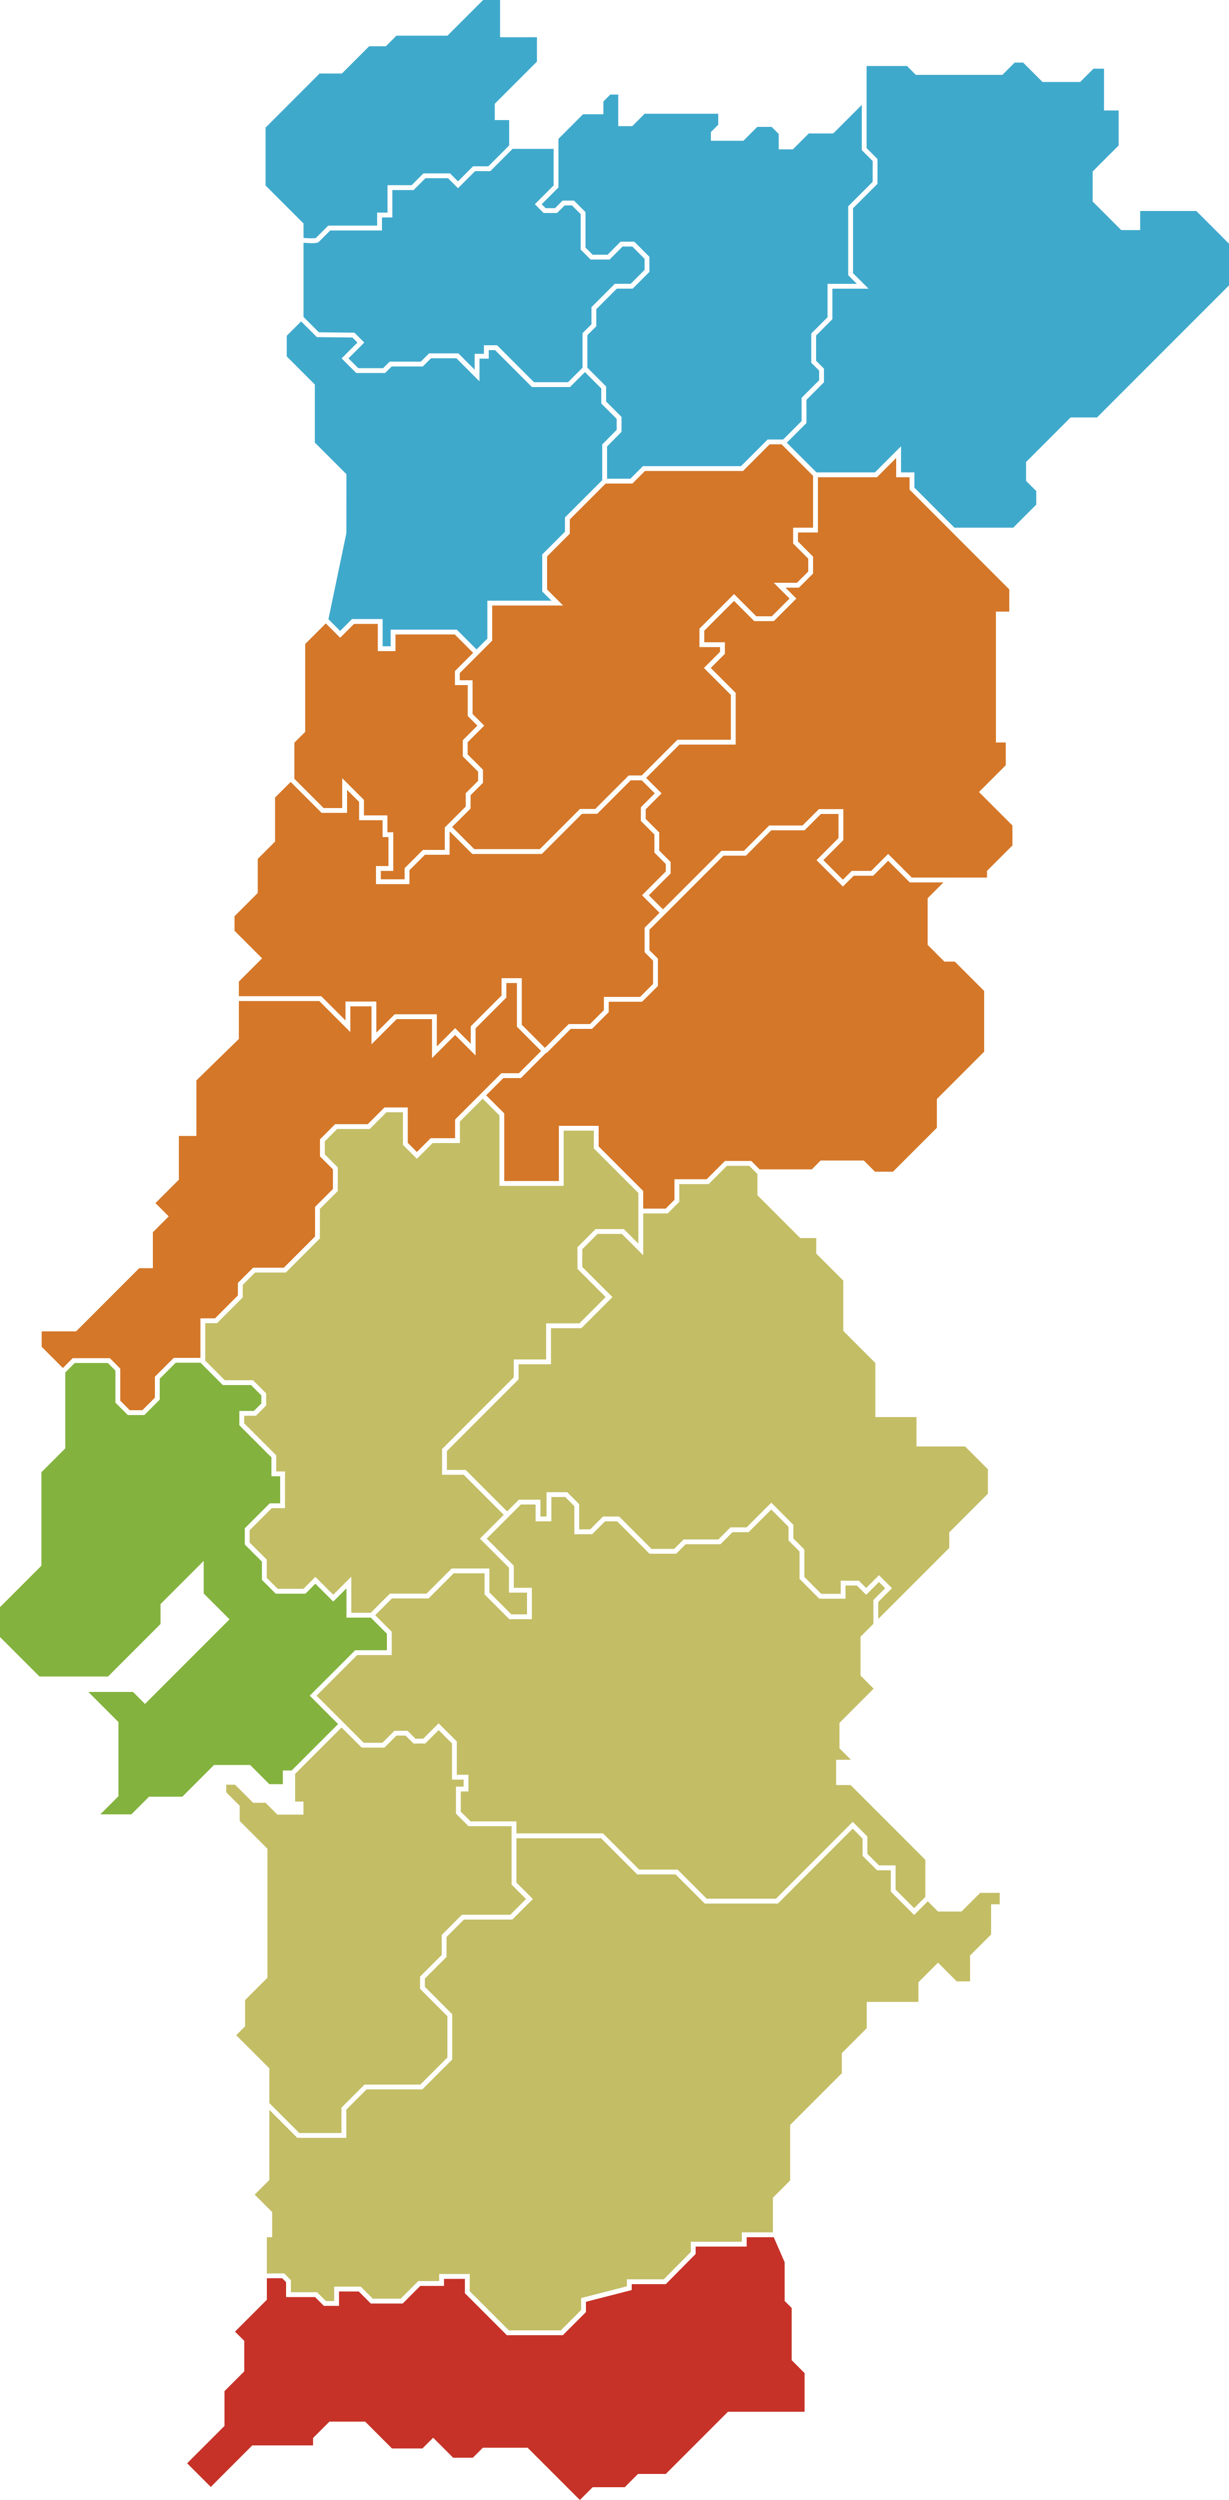 <svg xmlns="http://www.w3.org/2000/svg" width="254.697" height="517.847" viewBox="0 0 254.697 517.847">
  <title>Asset 5</title>
  <g id="Layer_2" data-name="Layer 2">
    <g id="Layer_2-2" data-name="Layer 2">
      <polygon points="70.922 167.379 70.922 161.196 75.421 165.695 75.421 168.901 80.289 168.901 80.289 172.4 81.506 172.4 81.506 180.397 78.92 180.397 78.92 182.136 83.853 182.136 83.853 179.842 87.645 176.051 92.179 176.051 92.179 171.406 96.521 167.064 96.521 164.305 99.086 161.74 99.086 159.851 95.912 156.677 95.912 153.331 98.934 150.309 96.936 148.311 96.936 141.91 94.282 141.91 94.282 139.006 98.056 135.233 94.249 131.426 81.958 131.426 81.958 134.872 78.295 134.872 78.295 129.234 73.364 129.234 70.495 132.103 67.52 129.127 63.243 133.404 63.245 151.599 61.002 153.842 61.002 161.201 60.944 161.259 67.065 167.379 70.922 167.379" fill="#d47728"/>
      <polygon points="72.95 128.234 79.295 128.234 79.295 133.872 80.958 133.872 80.958 130.426 94.663 130.426 98.763 134.526 101.003 132.285 101.003 124.426 114.283 124.426 112.377 122.52 112.377 114.844 117.084 110.137 117.084 107.18 124.807 99.457 124.807 92.065 127.802 89.042 127.802 86.772 124.608 83.579 124.608 80.466 121.222 77.079 118.128 80.173 110.247 80.173 102.597 72.522 101.287 72.522 101.287 74.289 99.37 74.289 99.37 78.996 94.58 74.206 89.327 74.206 87.619 75.914 81.161 75.914 79.807 77.268 73.83 77.268 70.799 74.237 74.08 70.956 73.036 69.911 65.66 69.829 62.402 66.571 59.423 69.551 59.423 73.827 65.247 79.651 65.247 91.679 71.79 98.222 71.779 110.446 68.064 128.258 70.495 130.689 72.95 128.234" fill="#3fa9cc"/>
      <polygon points="100.039 227.587 95.312 232.314 95.312 236.771 89.657 236.771 86.396 240.033 83.505 237.142 83.505 230.396 80.094 230.396 76.631 233.859 69.867 233.859 67.31 236.417 67.31 239.119 69.996 241.806 69.996 246.706 66.293 250.409 66.293 256.534 59.233 263.594 52.866 263.594 50.299 266.16 50.299 268.754 44.971 274.083 42.533 274.083 42.533 281.772 42.467 281.772 46.588 285.902 52.438 285.902 55.16 288.625 55.16 291.129 53.027 293.262 50.601 293.262 50.601 294.815 57.251 301.465 57.251 304.792 59.061 304.792 59.061 312.402 56.317 312.402 51.73 316.979 51.73 319.515 55.28 323.065 55.28 326.835 57.558 329.112 62.884 329.112 65.36 326.635 69.061 330.335 72.801 326.595 72.801 334.072 76.839 334.072 80.802 330.109 88.392 330.109 93.602 324.899 101.419 324.899 101.419 329.853 105.966 334.399 109.219 334.399 109.219 329.899 105.479 329.899 105.479 324.739 99.455 318.716 104.392 313.779 96.092 305.479 91.619 305.479 91.619 300.152 106.469 285.303 106.469 281.6 113.179 281.6 113.179 274.12 120.071 274.12 125.512 268.68 119.668 262.837 119.668 258.354 123.427 254.595 129.285 254.595 132.291 257.601 132.291 247.107 123.064 237.881 123.064 234.2 116.818 234.2 116.818 245.64 103.499 245.64 103.499 231.047 100.039 227.587" fill="#c3bd65"/>
      <polygon points="71.599 211.374 71.599 207.46 77.989 207.46 77.989 213.903 81.792 210.101 90.528 210.101 90.528 216.764 94.318 212.974 97.559 216.213 97.559 212.594 103.938 206.214 103.938 202.621 108.129 202.621 108.129 212.264 112.926 217.06 117.863 212.122 122.273 212.122 125.15 209.245 125.15 206.502 132.653 206.502 135.341 203.815 135.341 198.989 133.591 197.239 133.591 192.165 136.684 189.072 133.054 185.442 137.98 180.515 137.98 178.969 135.62 176.599 135.62 172.859 132.811 170.049 132.811 167.226 135.694 164.333 132.993 161.632 130.708 161.632 123.768 168.572 120.607 168.572 112.287 176.892 97.873 176.892 93.179 172.198 93.179 177.051 88.059 177.051 84.853 180.256 84.853 183.136 77.92 183.136 77.92 179.397 80.506 179.397 80.506 173.4 79.289 173.4 79.289 169.901 74.421 169.901 74.421 166.109 71.922 163.61 71.922 168.379 66.651 168.379 60.237 161.966 57.003 165.2 57.003 174.324 53.412 177.914 53.412 184.973 48.604 189.78 48.604 192.803 54.313 198.513 49.499 203.328 49.499 206.354 66.579 206.354 71.599 211.374" fill="#d47728"/>
      <path d="M62.902,49.278a13.825,13.825,0,0,0,2.529.048L68.02,46.738H78.158V44.044h2.154V38.364h4.994l2.449-2.449h5.507l1.654,1.654,3.123-3.123,3.157.007,4.325-4.325V24.87H102.54V21.495l8.738-8.738V7.708h-7.64V0H100.12l-7.39,7.39H82.157L79.963,9.585h-3.46L70.858,15.228H66.24L55.035,26.433V38.425l7.867,7.867Z" fill="#3fa9cc"/>
      <polygon points="113.077 43.122 115.024 43.122 116.594 41.553 118.952 41.553 121.343 43.943 121.343 51.29 122.813 52.761 125.913 52.761 128.608 50.066 131.452 50.066 134.586 53.2 134.586 56.32 131.118 59.788 127.827 59.788 123.578 64.037 123.578 67.574 121.722 69.43 121.722 76.165 125.608 80.052 125.608 83.165 128.802 86.358 128.802 89.453 125.807 92.477 125.807 99.164 130.64 99.164 133.243 96.561 153.563 96.561 159.083 91.04 162.305 91.04 166.125 87.22 166.125 82.405 169.758 78.772 169.758 76.765 168.125 75.132 168.125 69.087 171.504 65.708 171.504 58.798 177.58 58.798 175.781 56.999 175.781 42.73 180.849 37.664 180.849 33.351 178.593 31.095 178.593 21.731 172.681 27.643 167.605 27.643 164.309 30.939 161.378 30.939 161.378 27.743 159.918 26.283 156.932 26.283 154.054 29.161 147.329 29.161 147.329 27.355 148.847 25.837 148.847 23.562 133.595 23.562 131.031 26.126 128.126 26.126 128.126 19.585 126.479 19.585 125.045 21.019 125.045 23.667 120.828 23.667 115.731 28.763 115.731 30.335 115.731 30.835 115.731 38.829 112.258 42.303 113.077 43.122" fill="#3fa9cc"/>
      <polygon points="168.501 109.302 168.501 98.561 161.98 92.04 159.497 92.04 153.977 97.561 133.657 97.561 131.054 100.164 125.514 100.164 118.084 107.594 118.084 110.551 113.377 115.258 113.377 122.106 116.697 125.426 102.003 125.426 102.003 132.699 99.116 135.586 95.282 139.42 95.282 140.91 97.936 140.91 97.936 147.896 100.348 150.309 96.912 153.745 96.912 156.263 100.086 159.437 100.086 162.154 97.521 164.719 97.521 167.478 93.697 171.302 98.287 175.892 111.873 175.892 120.193 167.572 123.354 167.572 130.294 160.632 132.993 160.632 140.394 153.232 151.461 153.232 151.461 143.939 145.884 138.362 149.221 135.025 149.221 134.042 144.95 134.042 144.95 130.225 152.12 123.055 156.728 127.662 159.943 127.662 163.623 123.982 160.363 120.722 165.163 120.722 167.501 118.385 167.501 115.719 164.37 112.579 164.37 109.302 168.501 109.302" fill="#d47728"/>
      <path d="M98.454,35.446,94.917,38.983,92.849,36.915H88.17l-2.449,2.449H81.312v5.681H79.158v2.693H68.434L66.083,50.089c-.102.102-.281.281-1.437.281-.429,0-1.001-.026-1.744-.089V65.657l3.176,3.177,7.376.082,2.04,2.04-3.281,3.281,2.031,2.031h5.149l1.355-1.355h6.458l1.708-1.708h6.081l3.376,3.376V73.289h1.917V71.522h2.724l7.65,7.65h7.053l3.008-3.008V69.016l1.856-1.856V63.623l4.835-4.835h3.291l2.882-2.882V53.614l-2.548-2.547h-2.016l-2.695,2.694h-3.928l-2.057-2.057V44.357l-1.805-1.804h-1.53l-1.569,1.569h-2.775l-1.819-1.819,3.888-3.888v-7.58H106.23l-4.618,4.619Z" fill="#3fa9cc"/>
      <polygon points="15.063 281.332 22.769 281.332 24.921 283.496 24.921 290.126 26.898 292.112 29.504 292.112 32.101 289.515 32.101 285.175 36.004 281.272 41.533 281.272 41.533 273.083 44.557 273.083 49.299 268.34 49.299 265.746 52.452 262.594 58.819 262.594 65.293 256.12 65.293 249.995 68.996 246.292 68.996 242.22 66.31 239.533 66.31 236.002 69.453 232.859 76.217 232.859 79.68 229.396 84.505 229.396 84.505 236.728 86.396 238.619 89.243 235.771 94.312 235.771 94.312 231.9 99.495 226.718 103.901 222.311 107.531 222.311 112.146 217.695 107.129 212.678 107.129 203.621 104.938 203.621 104.938 206.628 98.559 213.008 98.559 218.627 94.318 214.388 89.528 219.178 89.528 211.101 82.206 211.101 76.989 216.317 76.989 208.46 72.599 208.46 72.599 213.788 66.165 207.354 49.499 207.354 49.499 215.211 40.699 223.792 40.699 235.3 37.069 235.3 37.069 244.357 32.216 249.21 34.966 251.96 31.68 255.247 31.68 262.69 28.856 262.69 15.767 275.78 8.635 275.78 8.635 278.978 13.03 283.374 15.063 281.332" fill="#d47728"/>
      <polygon points="188.5 98.853 185.727 98.853 185.727 94.861 181.735 98.853 169.501 98.853 169.501 110.302 165.37 110.302 165.37 112.166 168.501 115.306 168.501 118.799 165.577 121.722 162.777 121.722 165.037 123.982 160.357 128.662 156.313 128.662 152.12 124.469 145.95 130.639 145.95 133.042 150.221 133.042 150.221 135.439 147.298 138.362 152.461 143.525 152.461 154.232 140.808 154.232 133.907 161.132 137.106 164.332 133.811 167.639 133.811 169.635 136.62 172.445 136.62 176.186 138.98 178.556 138.98 180.929 134.468 185.442 137.391 188.365 149.514 176.242 154.174 176.242 159.413 170.992 166.313 170.992 169.714 167.602 174.771 167.602 174.771 174.019 170.628 178.171 174.681 182.225 176.504 180.402 180.544 180.402 184.061 176.885 188.958 181.782 196.721 181.782 196.721 181.784 204.545 181.784 204.545 180.396 209.813 175.126 209.813 170.992 202.883 164.061 208.43 158.514 208.43 153.796 206.396 153.796 206.396 126.691 209.164 126.691 209.164 122.086 188.5 101.423 188.5 98.853" fill="#d47728"/>
      <polygon points="184.061 178.299 180.958 181.402 176.918 181.402 174.681 183.639 169.214 178.172 173.771 173.605 173.771 168.602 170.128 168.602 166.728 171.992 159.827 171.992 154.588 177.242 149.928 177.242 134.591 192.579 134.591 196.825 136.341 198.575 136.341 204.229 133.067 207.502 126.15 207.502 126.15 209.659 122.688 213.122 118.277 213.122 113.274 218.125 113.202 218.053 107.945 223.311 104.315 223.311 100.746 226.88 104.499 230.633 104.499 244.64 115.818 244.64 115.818 233.2 124.064 233.2 124.064 237.467 133.291 246.693 133.291 250.354 137.949 250.354 139.775 248.528 139.775 244.274 146.448 244.274 150.239 240.484 155.691 240.484 157.434 242.226 168.233 242.226 170.072 240.387 179.013 240.387 181.336 242.709 185.059 242.709 194.158 233.61 194.158 227.646 203.959 217.845 203.959 205.27 197.873 199.185 195.712 199.185 192.24 195.713 192.24 186.061 195.519 182.782 188.544 182.782 184.061 178.299" fill="#d47728"/>
      <polygon points="236.285 43.707 236.285 47.657 232.36 47.657 226.442 41.739 226.442 35.517 231.832 30.128 231.832 22.882 228.797 22.882 228.797 14.229 226.606 14.229 223.854 16.982 216.049 16.982 212.032 12.966 210.275 12.966 207.737 15.504 189.795 15.504 187.964 13.673 179.593 13.673 179.593 20.524 179.593 20.731 179.593 30.681 181.849 32.937 181.849 38.078 176.781 43.144 176.781 56.585 179.994 59.798 172.504 59.798 172.504 66.122 169.125 69.501 169.125 74.718 170.758 76.351 170.758 79.187 167.125 82.819 167.125 87.634 163.057 91.702 169.207 97.853 181.321 97.853 186.727 92.447 186.727 97.853 189.5 97.853 189.5 101.009 197.796 109.305 209.982 109.305 214.755 104.532 214.755 101.722 212.643 99.609 212.643 95.703 221.869 86.476 227.337 86.476 254.697 59.115 254.697 50.478 247.927 43.707 236.285 43.707" fill="#3fa9cc"/>
      <polygon points="182.159 327.698 179.5 330.348 177.573 328.422 175.221 328.422 175.221 331.152 169.783 331.152 165.7 327.06 165.7 321.379 163.41 319.089 163.41 316.259 159.841 312.68 155.138 317.382 151.798 317.382 149.298 319.882 142.088 319.882 140.128 321.842 134.604 321.842 127.894 315.132 125.388 315.132 122.728 317.792 119.03 317.792 119.03 311.989 117.134 310.092 114.261 310.092 114.261 315.132 111.001 315.132 111.001 311.642 107.947 311.642 105.454 314.136 105.452 314.133 100.869 318.716 106.479 324.325 106.479 328.899 110.219 328.899 110.219 335.399 105.552 335.399 100.419 330.267 100.419 325.899 94.016 325.899 88.806 331.109 81.216 331.109 77.756 334.569 81.179 337.992 81.179 342.833 74.02 342.833 65.609 351.243 71.486 357.119 71.486 357.12 75.378 361.002 79.244 361.002 81.744 358.512 84.469 358.512 86.099 360.152 87.714 360.152 90.899 356.965 94.671 360.724 94.671 367.632 97.08 367.632 97.08 371.082 95.49 371.082 95.49 375.264 97.517 377.282 107.021 377.282 107.021 379.772 124.978 379.772 132.478 387.272 140.428 387.272 146.458 393.302 160.804 393.302 176.722 377.374 179.751 380.415 179.751 383.994 182.168 386.402 185.601 386.402 185.601 391.415 189.439 395.254 191.767 392.919 191.767 385.248 176.271 369.752 173.275 369.752 173.275 364.514 176.336 364.514 173.97 362.146 173.97 356.874 181.05 349.794 178.332 347.076 178.332 339.027 181.001 336.358 181.001 331.425 183.443 328.982 182.159 327.698" fill="#c3bd65"/>
      <polygon points="156.97 243.176 155.277 241.484 150.653 241.484 146.862 245.274 140.775 245.274 140.775 248.942 138.363 251.354 133.291 251.354 133.291 260.015 128.871 255.595 123.841 255.595 120.668 258.768 120.668 262.423 126.926 268.68 120.485 275.12 114.179 275.12 114.179 282.6 107.469 282.6 107.469 285.717 92.619 300.566 92.619 304.479 96.506 304.479 105.101 313.075 107.533 310.642 112.001 310.642 112.001 314.132 113.261 314.132 113.261 309.092 117.548 309.092 120.03 311.575 120.03 316.792 122.313 316.792 124.974 314.132 128.308 314.132 135.018 320.842 139.714 320.842 141.674 318.882 148.884 318.882 151.384 316.382 154.724 316.382 159.841 311.264 164.41 315.845 164.41 318.675 166.7 320.965 166.7 326.646 170.197 330.152 174.221 330.152 174.221 327.422 177.987 327.422 179.502 328.936 182.161 326.286 184.857 328.982 182.001 331.839 182.001 335.358 196.725 320.635 196.725 317.413 204.73 309.406 204.73 304.343 200.004 299.616 189.933 299.616 189.933 293.531 181.405 293.531 181.405 282.331 174.763 275.688 174.763 265.277 169.161 259.676 169.161 256.449 165.835 256.449 156.97 247.584 156.97 243.176" fill="#c3bd65"/>
      <polygon points="55.82 435.625 62.027 441.832 70.761 441.832 70.761 436.585 75.544 431.802 87.104 431.802 92.721 426.195 92.721 417.639 87.051 411.969 87.051 409.435 91.541 404.945 91.541 400.815 95.724 396.622 105.754 396.622 109.014 393.362 106.021 390.369 106.021 380.772 106.021 380.272 106.021 378.282 97.104 378.282 94.49 375.68 94.49 370.082 96.08 370.082 96.08 368.632 93.671 368.632 93.671 361.14 90.901 358.379 88.128 361.152 85.683 361.152 84.053 359.512 82.156 359.512 79.656 362.002 74.964 362.002 70.779 357.827 61.159 367.446 61.159 373.173 62.89 373.173 62.89 375.878 57.483 375.878 55.03 373.424 52.452 373.424 48.709 369.682 46.885 369.682 46.885 371.257 49.676 374.048 49.676 377.197 55.425 382.946 55.425 409.662 50.788 414.299 50.788 419.746 48.958 421.577 55.82 428.439 55.82 435.625" fill="#c3bd65"/>
      <polygon points="64.195 351.243 73.605 341.833 80.179 341.833 80.179 338.406 76.845 335.072 71.801 335.072 71.801 329.009 69.061 331.749 65.36 328.049 63.298 330.112 57.144 330.112 54.28 327.249 54.28 323.479 50.73 319.929 50.73 316.565 55.903 311.402 58.061 311.402 58.061 305.792 56.251 305.792 56.251 301.879 49.601 295.229 49.601 292.262 52.613 292.262 54.16 290.715 54.16 289.039 52.023 286.902 46.174 286.902 41.554 282.272 36.418 282.272 33.101 285.589 33.101 289.929 29.918 293.112 26.482 293.112 23.921 290.538 23.921 283.908 22.353 282.332 15.479 282.332 13.529 284.289 13.529 300.017 8.579 304.967 8.579 324.326 0 332.906 0 339.093 8.177 347.27 22.393 347.27 33.265 336.397 33.265 332.272 42.212 323.325 42.212 330.072 47.568 335.429 30.045 352.952 27.563 350.469 18.307 350.469 24.545 356.708 24.545 372.066 20.789 375.821 27.232 375.821 30.894 372.16 37.792 372.16 44.353 365.6 51.846 365.6 55.826 369.579 58.619 369.579 58.619 366.739 60.452 366.739 70.072 357.119 64.195 351.243" fill="#83b23e"/>
      <path d="M154.736,463.414v1.944H144.161v1.528l-6.178,6.252h-7.072v1.225l-9.481,2.431v2.129l-4.79,4.791H105.042l-8.697-8.697v-2.973h-4.331v1.459H87.102l-3.647,3.647H76.842L74.35,474.657H70.255v2.978H67.117l-1.823-1.823H59.288v-3.089l-.808-.808c-.596,0-2.326,0-3.177.003V476.37l-6.6,6.601,1.92,1.92v6.31l-4.103,4.103v7.202l-7.739,7.739,4.899,4.9,8.605-8.606H64.879v-1.53l3.393-3.393h7.404l5.561,5.562h6.302l2.228-2.229,4.142,4.143h4.084l2.066-2.066h9.288l10.822,10.822,2.65-2.649h6.656l2.75-2.749h5.759l12.874-12.874h15.885v-8.01l-2.674-2.674V478.072l-1.459-1.459v-8.005l-2.259-5.194Z" fill="#c63227"/>
      <path d="M184.601,391.829v-4.427h-2.847L178.751,384.41v-3.582L176.72,378.79l-15.502,15.512H146.044l-6.03-6.029h-7.95l-7.5-7.5h-17.543v9.183l3.407,3.407-4.26,4.26h-10.03L92.541,401.23v4.13l-4.49,4.489v1.706l5.67,5.67v9.385l-6.203,6.192H75.958l-4.197,4.197v5.833H61.613l-5.793-5.793v14.518l-3.037,3.036,3.619,3.619v5.201H55.304v7.532c.636-.03,1.673-.03,3.384-.03h.207l1.394,1.394v2.503h5.42l1.823,1.823h1.724v-2.978h5.509l2.492,2.492H83.041l3.647-3.647h4.326v-1.459h6.331v3.559l8.111,8.111h10.77l4.204-4.205v-2.49l9.481-2.431v-1.449h7.654l5.596-5.662v-2.118h10.575v-1.944h6.442v-7.184l3.574-3.574V440.16l10.71-10.711v-4.162l5.157-5.156v-5.448h10.709v-4.069l4.069-4.069,3.876,3.875h2.763v-5.358l4.362-4.362v-6.242h1.785V392.085h-4.052l-3.867,3.867H194.39l-2.12-2.12-2.828,2.838Z" fill="#c3bd65"/>
    </g>
  </g>
</svg>
